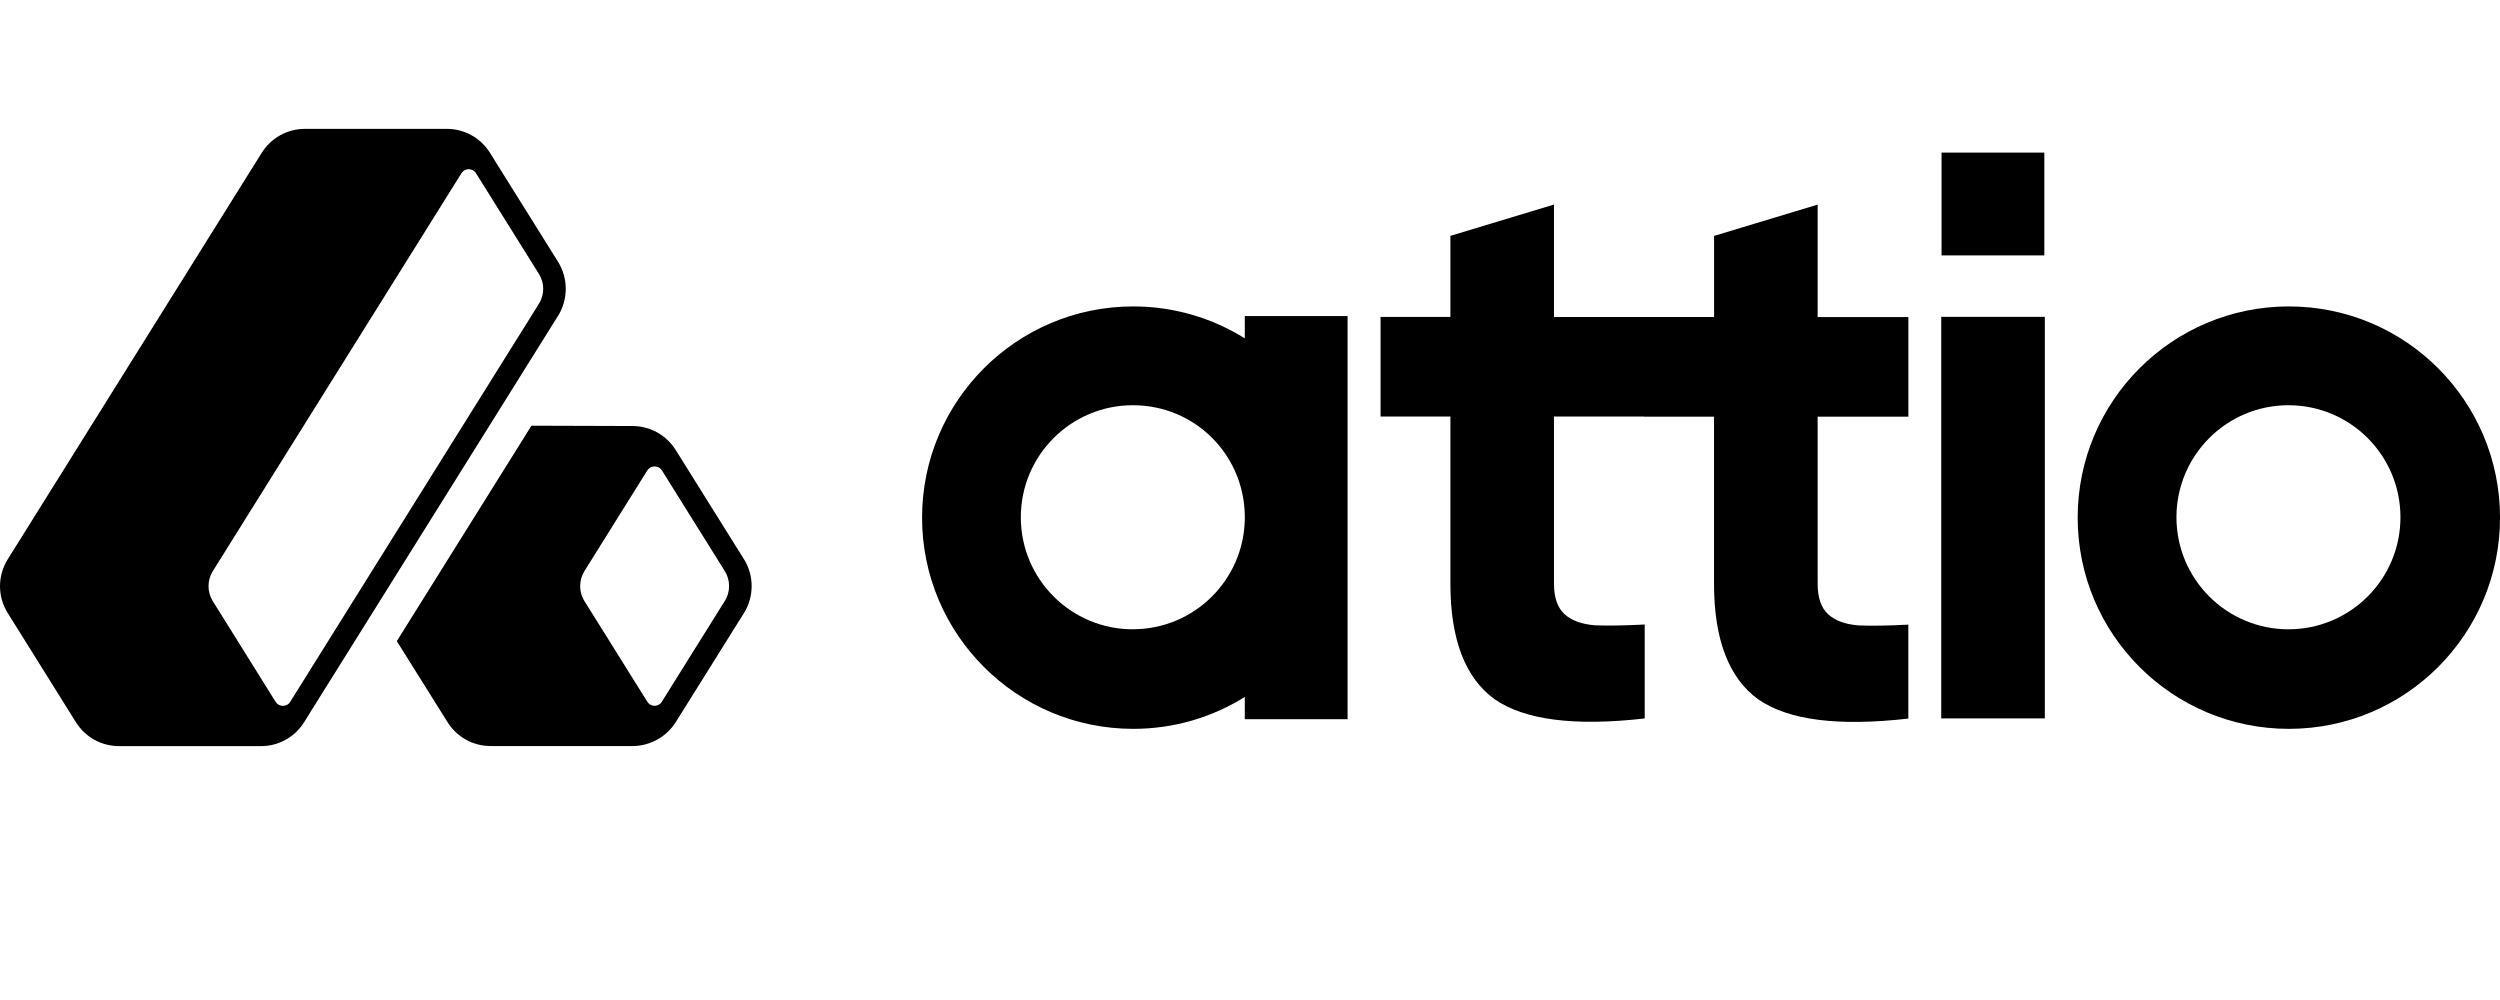 <svg class="h-36px tablet:h-40px" viewBox="0 0 100 40" xmlns="http://www.w3.org/2000/svg"><path d="M81.773 6.104H77.662V10.216H81.773V6.104Z"></path><path fill-rule="evenodd" clip-rule="evenodd" d="M65.77 16.66H62.159V23.341C62.159 23.898 62.298 24.305 62.576 24.561C62.854 24.819 63.262 24.968 63.796 25.012C64.331 25.032 64.996 25.023 65.788 24.98V28.738C62.983 29.059 60.982 28.801 59.782 27.968C58.605 27.112 58.016 25.57 58.016 23.343V16.662H55.223V12.678H58.016V9.434L62.159 8.182V12.68H68.563V9.436L72.706 8.184V12.682H76.335V16.666H72.706V23.346C72.706 23.903 72.844 24.311 73.123 24.567C73.401 24.825 73.809 24.974 74.343 25.017C74.878 25.038 75.543 25.028 76.333 24.985V28.743C73.528 29.065 71.527 28.807 70.327 27.973C69.15 27.117 68.561 25.576 68.561 23.348V16.668H65.768L65.77 16.66Z"></path><path d="M81.793 12.674H77.65V28.736H81.793V12.674Z"></path><path fill-rule="evenodd" clip-rule="evenodd" d="M91.554 12.257C86.89 12.257 83.107 16.04 83.107 20.706C83.107 25.372 86.89 29.154 91.554 29.154C96.218 29.154 100.001 25.372 100.001 20.706C100.001 16.04 96.22 12.257 91.554 12.257ZM91.539 25.172C89.065 25.172 87.058 23.165 87.058 20.691C87.058 18.216 89.065 16.209 91.539 16.209C94.013 16.209 96.018 18.215 96.018 20.691C96.018 23.167 94.013 25.172 91.539 25.172Z"></path><path fill-rule="evenodd" clip-rule="evenodd" d="M49.792 12.642V13.534C48.497 12.726 46.968 12.257 45.329 12.257C40.665 12.257 36.883 16.04 36.883 20.706C36.883 25.372 40.665 29.154 45.329 29.154C46.968 29.154 48.497 28.687 49.792 27.878V28.769H53.903V12.642H49.792ZM45.314 25.172C42.84 25.172 40.833 23.165 40.833 20.691C40.833 18.216 42.84 16.209 45.314 16.209C47.789 16.209 49.753 18.175 49.792 20.616V20.764C49.753 23.204 47.764 25.17 45.314 25.17V25.172Z"></path><path d="M29.754 22.362L27.242 18.342C27.242 18.342 27.233 18.325 27.227 18.318L27.029 18.002C26.655 17.402 26.009 17.043 25.302 17.041L21.257 17.028L20.975 17.481L16.14 25.217L15.873 25.645L17.899 28.882C18.273 29.483 18.919 29.842 19.631 29.842H25.301C26 29.842 26.661 29.474 27.031 28.884L27.231 28.564C27.231 28.564 27.238 28.555 27.24 28.551L29.756 24.526C30.169 23.868 30.169 23.018 29.756 22.362H29.754ZM28.988 24.045L26.472 28.071C26.461 28.089 26.448 28.104 26.437 28.119C26.349 28.218 26.235 28.231 26.185 28.231C26.127 28.231 25.985 28.215 25.893 28.069L23.378 24.044C23.35 23.999 23.325 23.952 23.303 23.901C23.281 23.853 23.264 23.804 23.249 23.754C23.193 23.552 23.193 23.335 23.249 23.134C23.277 23.035 23.32 22.935 23.376 22.846L25.887 18.824C25.887 18.824 25.891 18.819 25.893 18.815C25.953 18.725 26.028 18.684 26.093 18.671C26.119 18.664 26.142 18.662 26.16 18.658C26.17 18.658 26.179 18.658 26.188 18.658C26.246 18.658 26.39 18.677 26.48 18.822L28.991 22.842C29.221 23.208 29.221 23.679 28.991 24.045H28.988Z"></path><path d="M22.322 12.636C22.733 11.976 22.733 11.128 22.322 10.472L19.81 6.452L19.601 6.114C19.225 5.514 18.579 5.155 17.869 5.155H12.199C11.491 5.155 10.844 5.514 10.467 6.116L0.314 22.364C0.11 22.689 0 23.065 0 23.446C0 23.827 0.108 24.203 0.312 24.526L3.035 28.886C3.41 29.488 4.057 29.845 4.765 29.845H10.435C11.147 29.845 11.793 29.486 12.167 28.884L12.375 28.555C12.375 28.555 12.375 28.555 12.375 28.552C12.375 28.552 12.378 28.546 12.378 28.544L14.402 25.307L20.401 15.708L22.318 12.638L22.322 12.636ZM21.729 11.554C21.729 11.761 21.671 11.97 21.554 12.155L11.608 28.073C11.519 28.217 11.375 28.234 11.317 28.234C11.259 28.234 11.117 28.217 11.025 28.073L8.512 24.046C8.284 23.682 8.284 23.213 8.512 22.845L18.457 6.931C18.547 6.785 18.691 6.768 18.749 6.768C18.807 6.768 18.951 6.785 19.042 6.932L21.554 10.952C21.671 11.137 21.729 11.346 21.729 11.554Z"></path></svg>